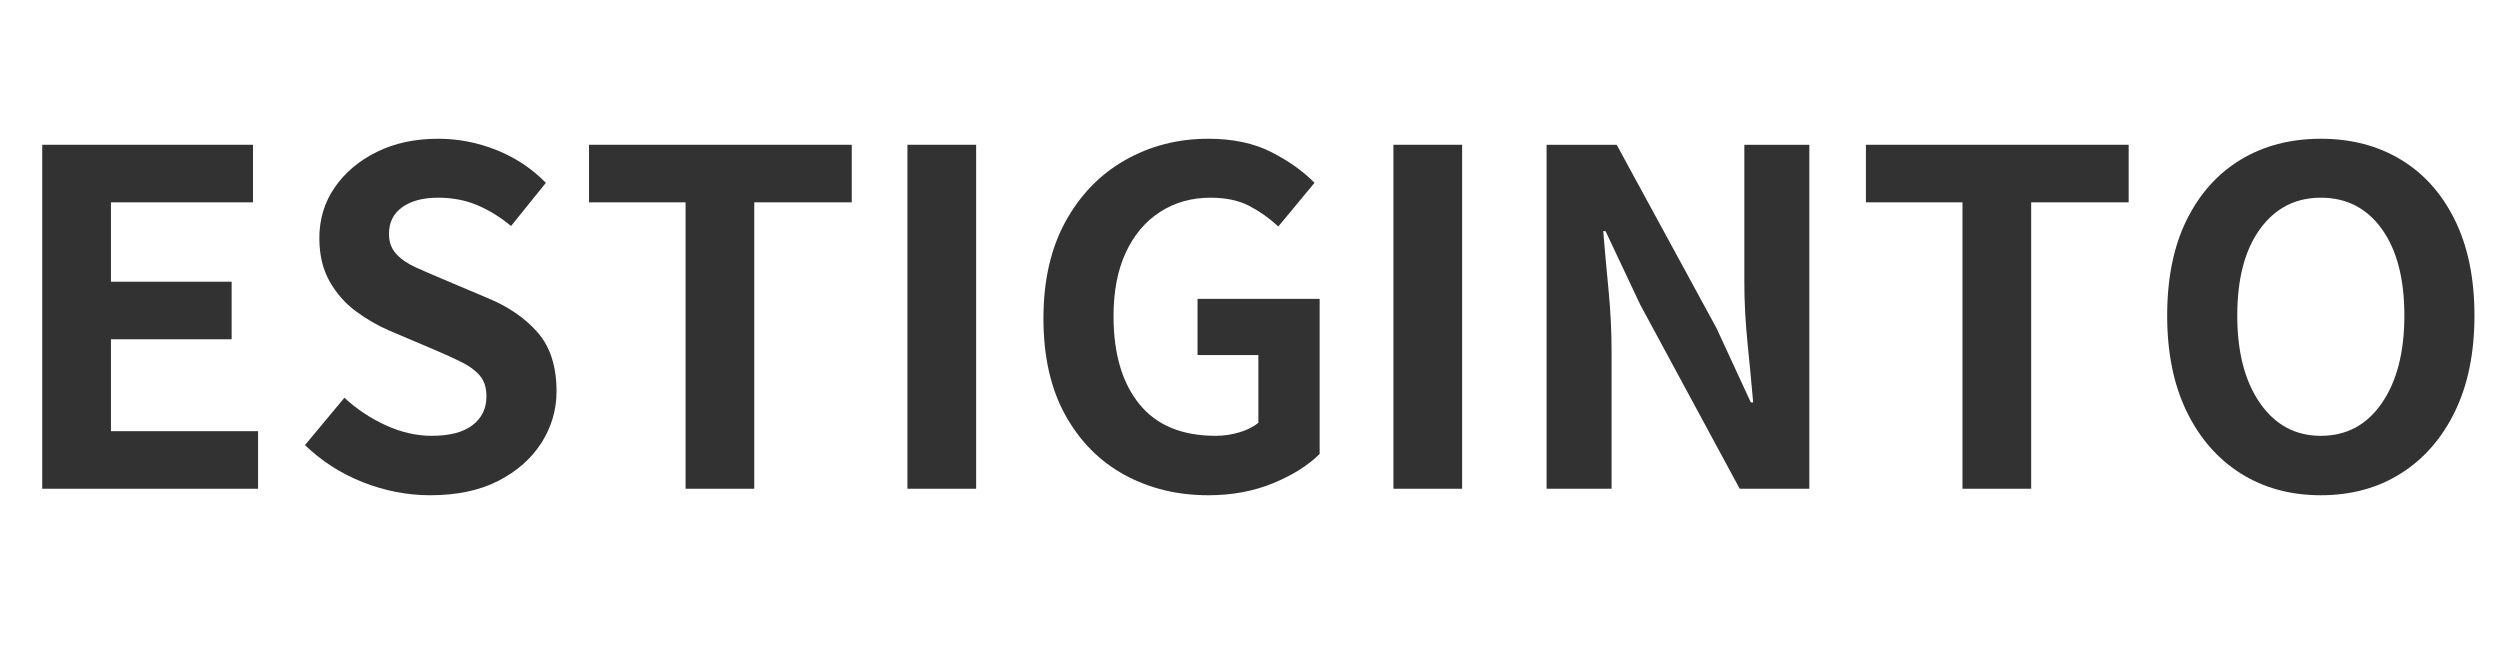 <svg xmlns="http://www.w3.org/2000/svg" xmlns:xlink="http://www.w3.org/1999/xlink" width="1920" zoomAndPan="magnify" viewBox="0 0 1440 375" height="500" preserveAspectRatio="xMidYMid meet" version="1.0"><defs><g/><clipPath id="6b553d05c2"><rect x="0" width="1440" y="0" height="365"/></clipPath></defs><g transform="matrix(1, 0, 0, 1, 0, 5)"><g clip-path="url(#6b553d05c2)"><g fill="#323232" fill-opacity="1"><g transform="translate(0, 276.515)"><g><path d="M 24.328 0 L 24.328 -198.125 L 145.719 -198.125 L 145.719 -164.969 L 63.906 -164.969 L 63.906 -119.25 L 133.422 -119.25 L 133.422 -86.094 L 63.906 -86.094 L 63.906 -33.156 L 148.656 -33.156 L 148.656 0 Z M 24.328 0 "/></g></g></g><g fill="#323232" fill-opacity="1"><g transform="translate(164.425, 276.515)"><g><path d="M 83.422 3.75 C 70.234 3.75 57.312 1.254 44.656 -3.734 C 32 -8.734 20.859 -15.867 11.234 -25.141 L 33.953 -52.406 C 41.086 -45.812 49.066 -40.508 57.891 -36.5 C 66.711 -32.488 75.488 -30.484 84.219 -30.484 C 94.562 -30.484 102.406 -32.531 107.75 -36.625 C 113.094 -40.727 115.766 -46.254 115.766 -53.203 C 115.766 -58.191 114.516 -62.156 112.016 -65.094 C 109.523 -68.039 106.051 -70.629 101.594 -72.859 C 97.145 -75.086 91.977 -77.445 86.094 -79.938 L 59.625 -91.172 C 53.031 -94.023 46.656 -97.723 40.5 -102.266 C 34.352 -106.816 29.316 -112.566 25.391 -119.516 C 21.473 -126.461 19.516 -134.75 19.516 -144.375 C 19.516 -155.25 22.457 -164.961 28.344 -173.516 C 34.227 -182.078 42.289 -188.895 52.531 -193.969 C 62.781 -199.051 74.594 -201.594 87.969 -201.594 C 99.551 -201.594 110.781 -199.41 121.656 -195.047 C 132.531 -190.68 141.977 -184.398 150 -176.203 L 129.938 -151.328 C 123.707 -156.504 117.203 -160.516 110.422 -163.359 C 103.648 -166.211 96.164 -167.641 87.969 -167.641 C 79.227 -167.641 72.316 -165.812 67.234 -162.156 C 62.16 -158.508 59.625 -153.383 59.625 -146.781 C 59.625 -142.156 61.004 -138.328 63.766 -135.297 C 66.523 -132.266 70.266 -129.676 74.984 -127.531 C 79.711 -125.395 84.844 -123.172 90.375 -120.859 L 116.312 -109.891 C 128.426 -104.898 138.094 -98.258 145.312 -89.969 C 152.531 -81.676 156.141 -70.406 156.141 -56.156 C 156.141 -45.457 153.242 -35.562 147.453 -26.469 C 141.66 -17.375 133.375 -10.062 122.594 -4.531 C 111.812 0.988 98.754 3.75 83.422 3.75 Z M 83.422 3.75 "/></g></g></g><g fill="#323232" fill-opacity="1"><g transform="translate(331.255, 276.515)"><g><path d="M 63.641 0 L 63.641 -164.969 L 8.016 -164.969 L 8.016 -198.125 L 159.359 -198.125 L 159.359 -164.969 L 103.203 -164.969 L 103.203 0 Z M 63.641 0 "/></g></g></g><g fill="#323232" fill-opacity="1"><g transform="translate(498.353, 276.515)"><g><path d="M 24.328 0 L 24.328 -198.125 L 63.906 -198.125 L 63.906 0 Z M 24.328 0 "/></g></g></g><g fill="#323232" fill-opacity="1"><g transform="translate(586.581, 276.515)"><g><path d="M 109.359 3.75 C 91.535 3.75 75.445 -0.172 61.094 -8.016 C 46.75 -15.859 35.383 -27.352 27 -42.5 C 18.625 -57.656 14.438 -76.195 14.438 -98.125 C 14.438 -119.875 18.672 -138.457 27.141 -153.875 C 35.609 -169.289 47.062 -181.098 61.5 -189.297 C 75.938 -197.492 91.891 -201.594 109.359 -201.594 C 123.617 -201.594 135.781 -199.008 145.844 -193.844 C 155.914 -188.676 164.16 -182.797 170.578 -176.203 L 149.734 -151.062 C 144.742 -155.695 139.219 -159.617 133.156 -162.828 C 127.094 -166.035 119.602 -167.641 110.688 -167.641 C 99.82 -167.641 90.156 -164.922 81.688 -159.484 C 73.219 -154.047 66.617 -146.25 61.891 -136.094 C 57.172 -125.938 54.812 -113.727 54.812 -99.469 C 54.812 -77.895 59.754 -61.004 69.641 -48.797 C 79.535 -36.586 94.203 -30.484 113.641 -30.484 C 118.273 -30.484 122.816 -31.148 127.266 -32.484 C 131.723 -33.816 135.379 -35.645 138.234 -37.969 L 138.234 -77 L 103.203 -77 L 103.203 -109.359 L 173.531 -109.359 L 173.531 -20.047 C 166.938 -13.453 158.02 -7.836 146.781 -3.203 C 135.551 1.43 123.078 3.75 109.359 3.75 Z M 109.359 3.75 "/></g></g></g><g fill="#323232" fill-opacity="1"><g transform="translate(778.276, 276.515)"><g><path d="M 24.328 0 L 24.328 -198.125 L 63.906 -198.125 L 63.906 0 Z M 24.328 0 "/></g></g></g><g fill="#323232" fill-opacity="1"><g transform="translate(866.504, 276.515)"><g><path d="M 24.328 0 L 24.328 -198.125 L 64.703 -198.125 L 122.188 -92.516 L 141.969 -49.734 L 143.312 -49.734 C 142.414 -60.066 141.344 -71.383 140.094 -83.688 C 138.852 -95.988 138.234 -107.754 138.234 -118.984 L 138.234 -198.125 L 175.672 -198.125 L 175.672 0 L 135.562 0 L 78.344 -105.875 L 58.281 -148.391 L 56.953 -148.391 C 57.836 -137.691 58.859 -126.367 60.016 -114.422 C 61.18 -102.484 61.766 -90.812 61.766 -79.406 L 61.766 0 Z M 24.328 0 "/></g></g></g><g fill="#323232" fill-opacity="1"><g transform="translate(1066.754, 276.515)"><g><path d="M 63.641 0 L 63.641 -164.969 L 8.016 -164.969 L 8.016 -198.125 L 159.359 -198.125 L 159.359 -164.969 L 103.203 -164.969 L 103.203 0 Z M 63.641 0 "/></g></g></g><g fill="#323232" fill-opacity="1"><g transform="translate(1233.852, 276.515)"><g><path d="M 102.938 3.75 C 85.469 3.75 70.094 -0.438 56.812 -8.812 C 43.531 -17.195 33.145 -29.098 25.656 -44.516 C 18.176 -59.93 14.438 -78.336 14.438 -99.734 C 14.438 -121.297 18.176 -139.648 25.656 -154.797 C 33.145 -169.953 43.531 -181.539 56.812 -189.562 C 70.094 -197.582 85.469 -201.594 102.938 -201.594 C 120.406 -201.594 135.781 -197.582 149.062 -189.562 C 162.344 -181.539 172.723 -169.91 180.203 -154.672 C 187.691 -139.43 191.438 -121.117 191.438 -99.734 C 191.438 -78.336 187.691 -59.93 180.203 -44.516 C 172.723 -29.098 162.344 -17.195 149.062 -8.812 C 135.781 -0.438 120.406 3.75 102.938 3.75 Z M 102.938 -30.484 C 117.727 -30.484 129.445 -36.766 138.094 -49.328 C 146.738 -61.898 151.062 -78.703 151.062 -99.734 C 151.062 -120.941 146.738 -137.562 138.094 -149.594 C 129.445 -161.625 117.727 -167.641 102.938 -167.641 C 88.32 -167.641 76.645 -161.625 67.906 -149.594 C 59.176 -137.562 54.812 -120.941 54.812 -99.734 C 54.812 -78.703 59.176 -61.898 67.906 -49.328 C 76.645 -36.766 88.32 -30.484 102.938 -30.484 Z M 102.938 -30.484 "/></g></g></g></g></g></svg>